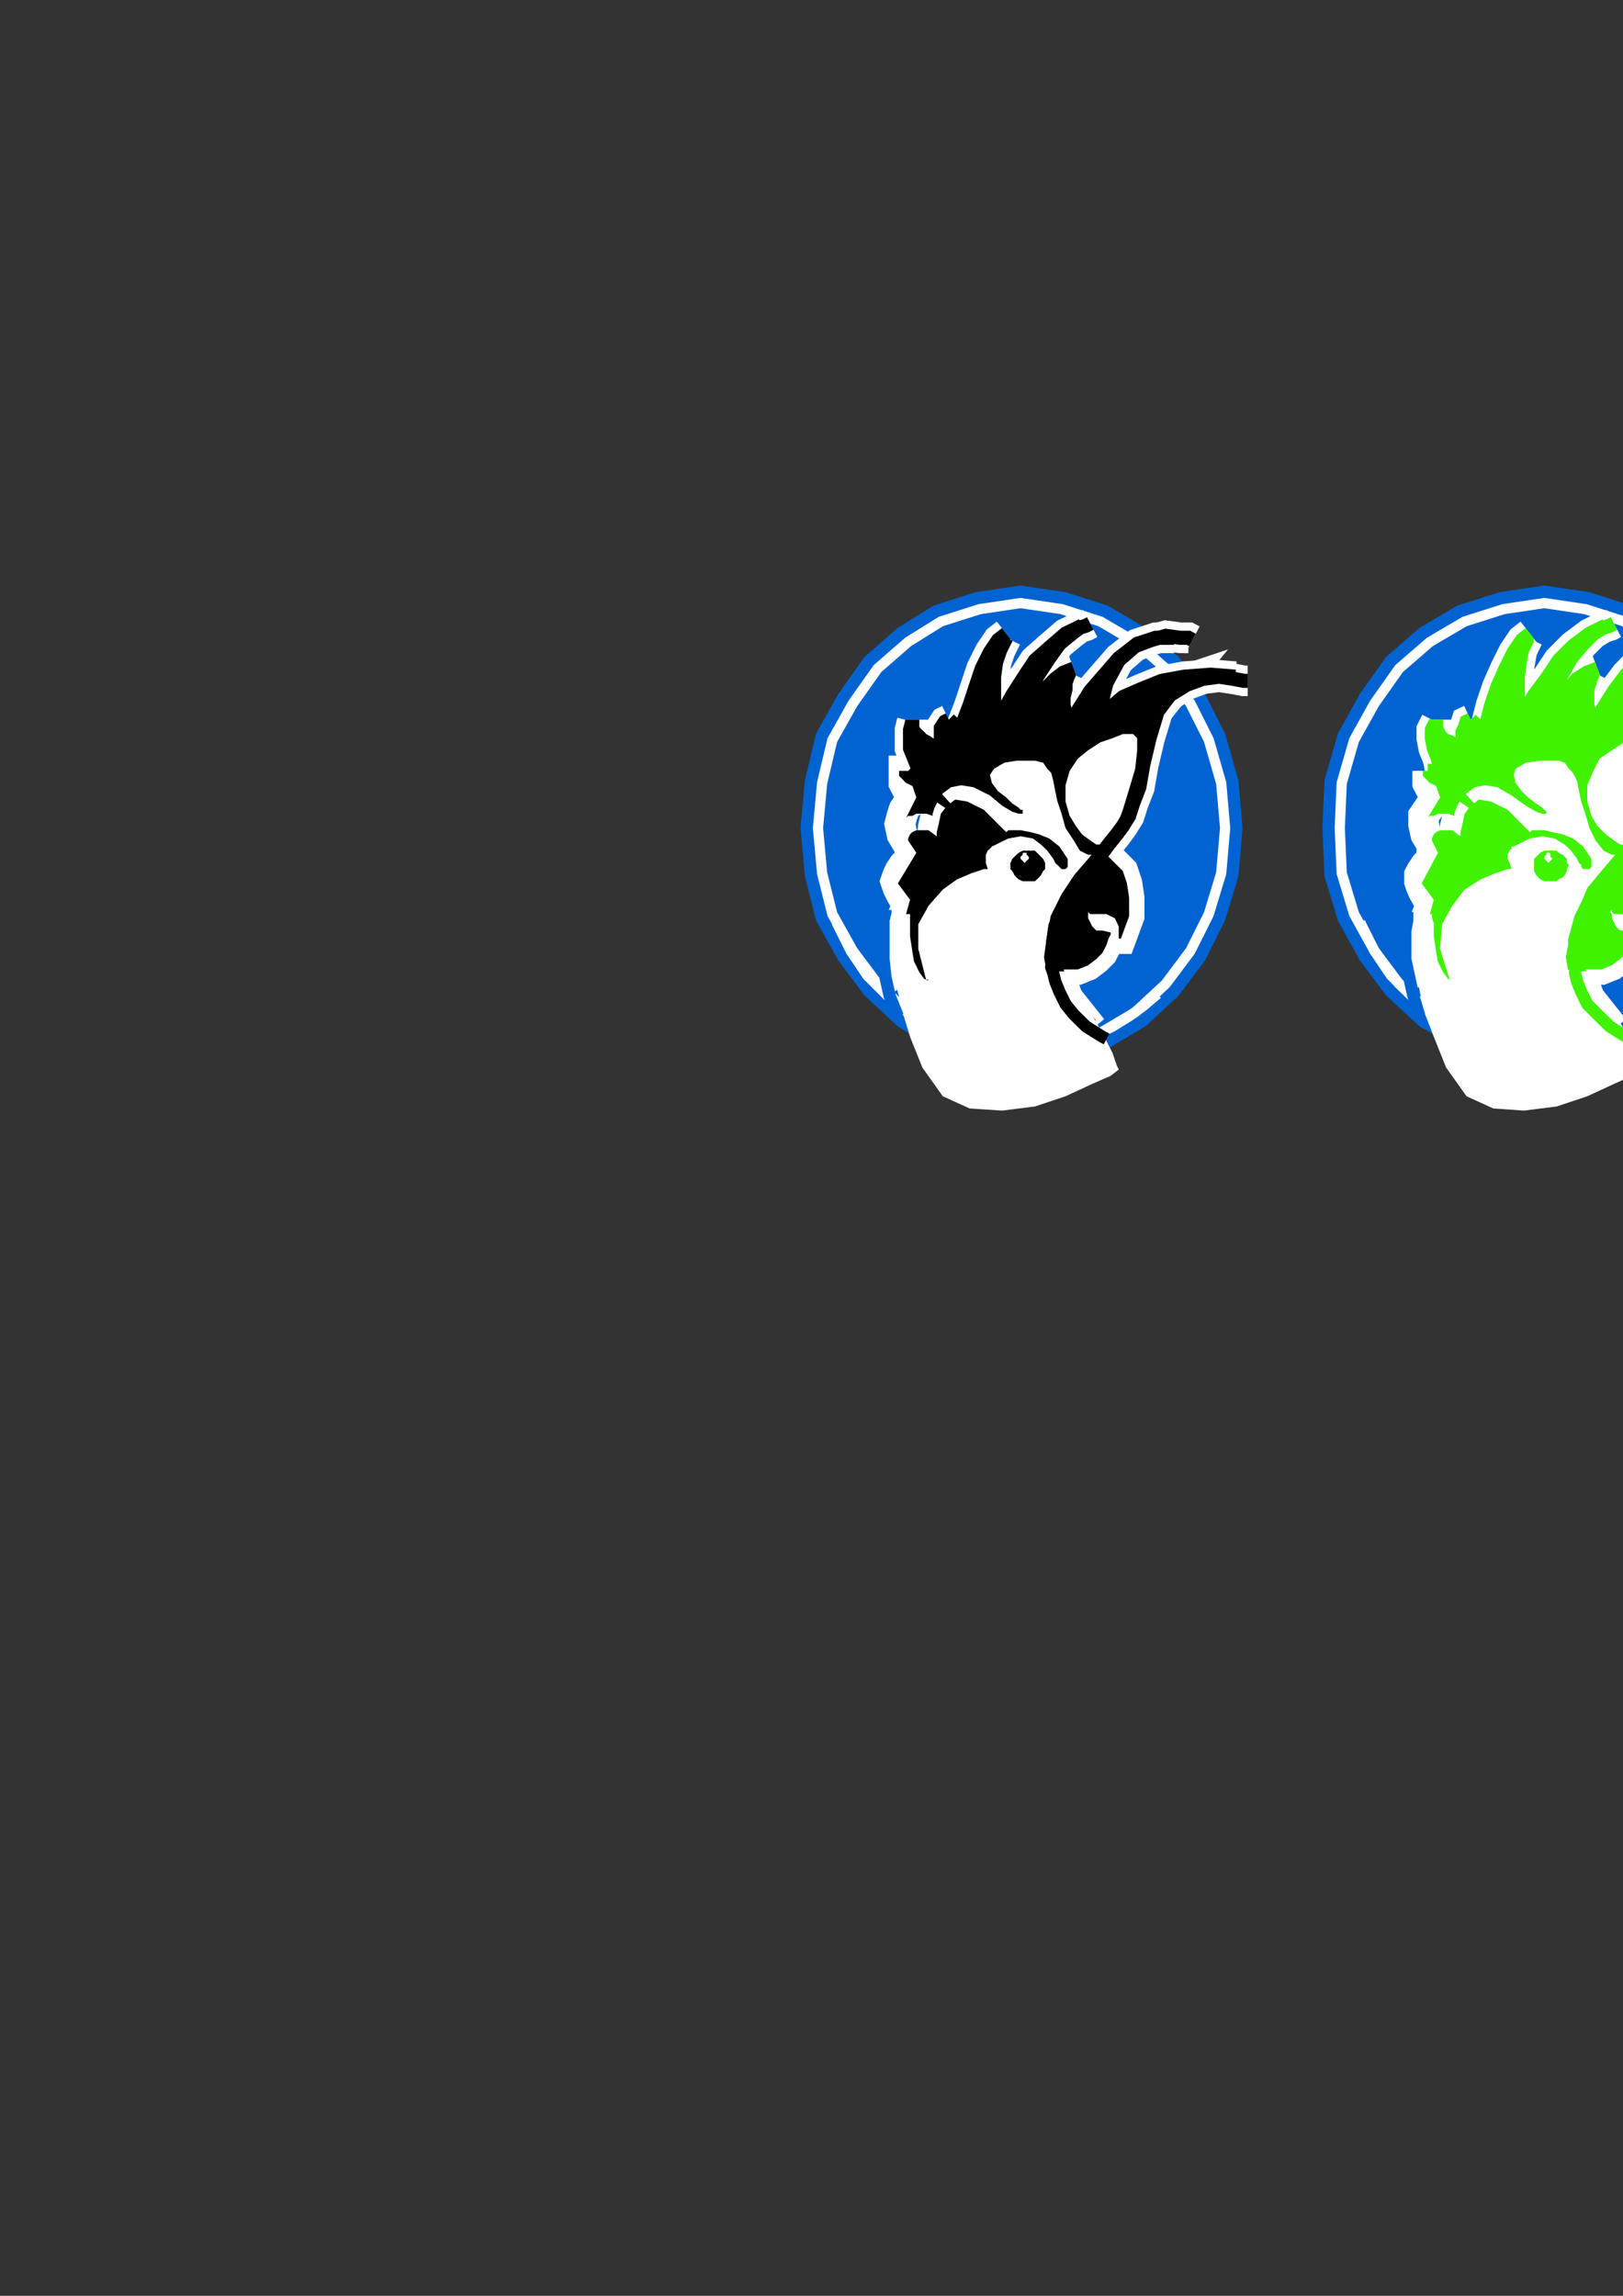 <?xml version="1.0" encoding="utf-8"?>
<!-- Created by UniConvertor 2.0rc4 (https://sk1project.net/) -->
<svg xmlns="http://www.w3.org/2000/svg" height="841.89pt" viewBox="0 0 595.276 841.89" width="595.276pt" version="1.1" xmlns:xlink="http://www.w3.org/1999/xlink" id="e357ae80-f612-11ea-a17f-dcc15c148e23">

<rect x="0" y="0" width="595.276" height="841.89" fill="#333333" stroke="none"/>

<g>
	<path style="stroke:#0063d1;stroke-width:12.744;stroke-miterlimit:10.433;fill:#0063d1;" d="M 566.414,385.449 L 581.462,383.217 595.718,378.753 608.462,371.193 619.694,360.753 628.694,348.729 635.462,335.193 639.998,320.217 641.438,303.657 639.998,287.169 635.462,271.401 628.694,257.937 619.694,245.193 608.462,235.401 595.718,227.913 581.462,223.377 566.414,221.145 551.438,223.377 537.182,227.913 524.438,235.401 513.134,245.193 504.134,257.937 496.646,271.401 492.11,287.169 491.39,303.657 492.11,320.217 496.646,335.193 504.134,348.729 513.134,360.753 524.438,371.193 537.182,378.753 551.438,383.217 566.414,385.449 Z" />
	<path style="stroke:#ffffff;stroke-width:11.232;stroke-miterlimit:10.433;fill:none;" d="M 591.974,377.241 L 582.974,365.937 579.158,355.497 578.438,345.705 580.67,337.425 583.694,329.937 588.158,323.169 592.694,317.193 596.438,312.729 598.67,309.705 601.694,305.961 603.926,302.937 605.438,299.193 607.67,294.657 609.182,288.681 611.486,280.401 612.926,270.681 615.95,260.889 620.486,254.913 626.462,251.169 633.23,248.937 639.206,248.145 644.462,248.937 648.206,249.657 649.718,249.657" />
	<path style="stroke:#ffffff;stroke-width:11.232;stroke-miterlimit:10.433;fill:none;" d="M 628.694,234.681 L 627.974,233.889 624.23,233.889 619.694,233.169 614.438,234.681 608.462,236.913 602.414,242.169 597.95,250.377 594.926,262.401 595.718,261.681 599.462,259.449 603.926,255.633 610.694,252.681 618.182,249.657 626.462,248.145 636.182,247.425 645.254,248.145" />
	<path style="stroke:#ffffff;stroke-width:11.232;stroke-miterlimit:10.433;fill:none;" d="M 622.718,233.889 L 615.23,233.889 608.462,236.121 602.414,241.377 596.438,247.425 591.974,253.401 588.158,259.449 585.926,263.193 585.206,264.633 582.974,261.681 582.182,258.657 582.182,255.633 582.182,252.681 582.974,250.377 583.694,248.145 584.414,246.633 584.414,246.633" />
	<path style="stroke:#ffffff;stroke-width:11.232;stroke-miterlimit:10.433;fill:none;" d="M 591.974,228.633 L 590.462,229.425 588.158,230.145 584.414,232.377 580.67,236.121 576.206,241.377 572.462,248.145 569.438,255.633 567.926,265.425 567.926,264.633 569.438,262.401 570.95,259.449 573.182,256.425 575.414,252.681 578.438,248.937 582.182,246.633 585.926,245.193" />
	<path style="stroke:#ffffff;stroke-width:11.232;stroke-miterlimit:10.433;fill:none;" d="M 560.438,233.889 L 558.206,238.425 557.414,242.889 556.694,248.145 556.694,253.401 556.694,257.937 556.694,261.681 557.414,263.913 557.414,264.633 558.206,263.193 559.646,260.169 562.67,254.913 567.206,248.937 571.67,242.169 576.926,236.913 582.974,232.377 588.95,229.425" />
	<path style="stroke:#ffffff;stroke-width:11.232;stroke-miterlimit:10.433;fill:none;" d="M 539.414,263.913 L 539.414,263.913 539.414,263.913 540.134,264.633 540.926,265.425 540.926,266.145 541.646,267.657 543.158,268.449 543.95,269.889 544.67,268.449 545.39,264.633 546.902,258.657 549.206,251.889 552.158,245.193 555.182,239.145 558.206,234.681 561.158,232.377" />
	<path style="stroke:#ffffff;stroke-width:11.232;stroke-miterlimit:10.433;fill:none;" d="M 523.646,282.705 L 523.646,282.705 524.438,282.705 524.438,283.425 525.158,284.145 525.878,284.937 527.39,285.657 528.902,286.449 531.134,287.961 530.414,287.169 529.694,284.937 528.182,281.913 527.39,278.169 525.878,274.425 525.158,270.681 525.158,267.657 526.67,264.633" />
	<path style="stroke:#ffffff;stroke-width:11.232;stroke-miterlimit:10.433;fill:none;" d="M 539.414,263.913 L 537.902,264.633 537.182,266.937 536.39,268.449 536.39,271.401 536.39,272.913 536.39,275.145 537.182,275.937 537.182,276.657 534.878,275.145 533.438,273.705 531.926,272.193 529.694,271.401 528.182,269.889 527.39,268.449 526.67,266.937 526.67,263.913" />
	<path style="stroke:#ffffff;stroke-width:11.232;stroke-miterlimit:10.433;fill:none;" d="M 523.646,282.705 L 523.646,282.705 523.646,283.425 523.646,284.145 523.646,285.657 523.646,287.169 524.438,288.681 525.878,290.193 528.182,292.425 527.39,292.425 525.878,293.937 525.158,294.657 523.646,296.961 522.134,299.193 522.134,302.217 522.926,305.961 525.158,309.705 525.158,309.705 525.158,310.425 525.878,311.217 525.878,311.937 525.878,313.449 525.158,314.169 524.438,315.681 522.926,317.193 521.414,319.425 520.622,320.937 520.622,323.169 521.414,325.473 522.134,326.985 522.926,328.425 524.438,329.217 525.878,329.937 525.158,330.729 524.438,332.961 522.926,336.705 521.414,341.241 520.622,346.497 519.902,351.681 520.622,356.217 522.926,360.753" />
	<path style="stroke:#ffffff;stroke-width:11.232;stroke-miterlimit:10.433;fill:none;" d="M 596.438,312.729 L 596.438,313.449 598.67,314.169 600.974,316.473 603.206,319.425 605.438,323.961 606.23,329.217 605.438,335.985 602.414,344.193 602.414,344.193 602.414,342.681 602.414,341.241 601.694,339.729 600.974,338.217 600.182,336.705 599.462,335.985 597.23,335.193 595.718,335.193 594.206,335.193 593.414,335.193 592.694,335.193 591.974,335.193 591.974,335.193 591.182,334.473 591.182,333.681 590.462,334.473 591.182,335.193 591.182,336.705 591.974,338.217 592.694,339.729 594.206,341.241 596.438,341.241 599.462,341.961 599.462,342.681 598.67,344.193 597.95,346.497 596.438,349.449 594.206,351.681 591.182,353.985 587.438,355.497 582.182,355.497 579.95,355.497 579.158,345.705 581.462,334.473 585.926,326.193 596.438,312.729" />
	<path style="stroke:#ffffff;stroke-width:11.232;stroke-miterlimit:10.433;fill:#ffffff;" d="M 615.95,252.681 L 625.742,249.657 615.23,262.401 615.95,252.681 Z" />
	<path style="fill:#ffffff;" d="M 524.438,371.193 L 524.438,369.753 523.646,367.449 523.646,364.497 523.646,361.473 523.646,358.449 523.646,355.497 524.438,353.193 524.438,352.473 525.158,350.961 525.878,347.937 526.67,343.473 527.39,339.729 528.182,335.193 528.902,331.449 529.694,329.217 529.694,327.705 526.67,323.169 528.182,302.217 533.438,279.681 534.158,278.961 535.67,277.449 538.694,275.145 541.646,272.193 544.67,269.889 547.694,267.657 549.926,265.425 551.438,263.913 553.67,263.193 556.694,262.401 561.158,261.681 566.414,260.889 571.67,260.169 575.414,260.169 578.438,259.449 579.95,259.449 604.718,258.657 612.926,263.913 605.438,296.169 596.438,312.729 603.926,329.217 591.182,333.681 594.926,346.497 579.95,355.497 593.414,379.473 570.95,384.009 570.158,384.009 567.926,384.009 564.182,383.217 560.438,383.217 556.694,383.217 552.95,383.217 549.926,382.497 548.414,382.497 546.182,381.705 543.158,380.193 539.414,378.753 534.878,376.449 531.134,375.009 527.39,372.705 525.158,371.985 524.438,371.193 Z" />
	<path style="stroke:#ffffff;stroke-width:3.744;stroke-miterlimit:10.433;fill:none;" d="M 566.414,385.449 L 581.462,383.217 595.718,378.753 608.462,371.193 619.694,360.753 628.694,348.729 635.462,335.193 639.998,320.217 641.438,303.657 639.998,287.169 635.462,271.401 628.694,257.937 619.694,245.193 608.462,235.401 595.718,227.913 581.462,223.377 566.414,221.145 551.438,223.377 537.182,227.913 524.438,235.401 513.134,245.193 504.134,257.937 496.646,271.401 492.11,287.169 491.39,303.657 492.11,320.217 496.646,335.193 504.134,348.729 513.134,360.753 524.438,371.193 537.182,378.753 551.438,383.217 566.414,385.449" />
	<path style="stroke:#40f200;stroke-width:5.184;stroke-miterlimit:10.433;fill:none;" d="M 591.182,375.729 L 582.182,364.497 578.438,354.705 577.718,344.985 579.95,336.705 583.694,329.217 588.158,322.449 592.694,317.193 596.438,312.729 598.67,309.705 601.694,305.961 603.926,302.937 605.438,299.193 607.67,294.657 609.182,288.681 611.486,280.401 612.926,270.681 615.95,260.889 620.486,254.913 626.462,251.169 633.23,248.937 639.206,248.145 644.462,248.937 648.206,249.657 649.718,249.657" />
	<path style="stroke:#40f200;stroke-width:5.184;stroke-miterlimit:10.433;fill:none;" d="M 628.694,234.681 L 627.974,233.889 624.23,233.889 619.694,233.169 614.438,234.681 608.462,236.913 602.414,242.169 597.95,250.377 594.926,262.401 595.718,261.681 599.462,259.449 603.926,255.633 610.694,252.681 618.182,249.657 626.462,248.145 636.182,247.425 645.254,248.145" />
	<path style="stroke:#40f200;stroke-width:5.184;stroke-miterlimit:10.433;fill:none;" d="M 622.718,233.889 L 615.23,233.889 608.462,236.121 602.414,241.377 596.438,247.425 591.974,253.401 588.158,259.449 585.926,263.193 585.206,264.633 582.974,261.681 582.182,258.657 582.182,255.633 582.182,252.681 582.974,250.377 583.694,248.145 584.414,246.633 584.414,246.633" />
	<path style="stroke:#40f200;stroke-width:5.184;stroke-miterlimit:10.433;fill:none;" d="M 591.974,228.633 L 590.462,229.425 588.158,230.145 584.414,232.377 580.67,236.121 576.206,241.377 572.462,248.145 569.438,255.633 567.926,265.425 567.926,264.633 569.438,262.401 570.95,259.449 573.182,256.425 575.414,252.681 578.438,248.937 582.182,246.633 585.926,245.193" />
	<path style="stroke:#40f200;stroke-width:5.184;stroke-miterlimit:10.433;fill:none;" d="M 560.438,233.889 L 558.206,238.425 557.414,242.889 556.694,248.145 556.694,253.401 556.694,257.937 556.694,261.681 557.414,263.913 557.414,264.633 558.206,263.193 559.646,260.169 562.67,254.913 567.206,248.937 571.67,242.169 576.926,236.913 582.974,232.377 588.95,229.425" />
	<path style="stroke:#40f200;stroke-width:5.184;stroke-miterlimit:10.433;fill:none;" d="M 539.414,263.913 L 539.414,263.913 539.414,263.913 540.134,264.633 540.926,265.425 540.926,266.145 541.646,267.657 543.158,268.449 543.95,269.889 544.67,268.449 545.39,264.633 546.902,258.657 549.206,251.889 552.158,245.193 555.182,239.145 558.206,234.681 561.158,232.377" />
	<path style="stroke:#40f200;stroke-width:5.184;stroke-miterlimit:10.433;fill:none;" d="M 523.646,282.705 L 523.646,282.705 524.438,282.705 524.438,283.425 525.158,284.145 525.878,284.937 527.39,285.657 528.902,286.449 531.134,287.961 530.414,287.169 529.694,284.937 528.182,281.913 527.39,278.169 525.878,274.425 525.158,270.681 525.158,267.657 526.67,264.633" />
	<path style="stroke:#40f200;stroke-width:5.184;stroke-miterlimit:10.433;fill:none;" d="M 539.414,263.913 L 537.902,264.633 537.182,266.937 536.39,268.449 536.39,271.401 536.39,272.913 536.39,275.145 537.182,275.937 537.182,276.657 534.878,275.145 533.438,273.705 531.926,272.193 529.694,271.401 528.182,269.889 527.39,268.449 526.67,266.937 526.67,263.913" />
	<path style="fill:#40f200;" d="M 566.414,296.961 L 565.694,296.169 563.462,294.657 560.438,292.425 558.206,290.193 555.902,287.169 555.182,284.145 555.902,281.913 559.646,279.681 564.902,278.961 568.646,278.961 571.67,278.961 573.902,279.681 575.414,281.913 576.926,283.425 578.438,286.449 579.158,290.193 579.95,293.937 581.462,298.401 582.974,303.657 585.206,308.193 588.158,311.937 591.182,313.449 594.926,313.449 598.67,310.425 597.95,310.425 596.438,309.705 594.206,309.705 591.974,308.193 588.95,305.961 585.926,302.937 583.694,299.193 582.182,293.937 582.182,287.961 584.414,282.705 586.718,278.169 591.182,275.145 595.718,272.193 600.182,270.681 603.926,269.169 607.67,269.169 609.182,270.681 609.182,275.145 607.67,281.913 606.23,289.401 603.926,296.961 601.694,302.937 600.182,307.473 599.462,309.705 607.67,295.449 618.182,250.377 594.206,261.681 596.438,248.937 585.206,264.633 578.438,250.377 567.926,265.425 569.438,246.633 558.206,266.937 554.39,241.377 544.67,272.193 538.694,264.633 538.694,278.169 525.878,269.169 531.134,287.961 526.67,287.961 528.182,292.425 523.646,299.913 523.646,299.913 524.438,299.193 525.158,299.193 525.878,299.193 527.39,298.401 528.902,298.401 531.134,298.401 533.438,299.193 533.438,298.401 534.158,296.169 535.67,293.217 537.902,290.913 540.926,288.681 544.67,287.961 549.206,288.681 554.39,291.705 559.646,295.449 563.462,297.681 565.694,298.401 567.206,298.401 567.206,298.401 567.206,297.681 566.414,296.961 566.414,296.961 Z" />
	<path style="fill:#40f200;" d="M 568.646,323.169 L 569.438,323.169 570.95,323.169 571.67,322.449 573.182,321.729 573.902,320.937 574.694,319.425 574.694,318.705 575.414,317.193 574.694,316.473 574.694,314.961 573.902,314.169 573.182,313.449 571.67,312.729 570.95,311.937 569.438,311.937 568.646,311.937 567.206,311.937 566.414,311.937 564.902,312.729 564.182,313.449 563.462,314.169 562.67,314.961 562.67,316.473 562.67,317.193 562.67,318.705 562.67,319.425 563.462,320.937 564.182,321.729 564.902,322.449 566.414,323.169 567.206,323.169 568.646,323.169 Z" />
	<path style="fill:#ffffff;" d="M 567.926,316.473 L 568.646,315.681 569.438,314.961 568.646,314.169 568.646,313.449 568.646,312.729 567.926,312.729 567.206,312.729 567.206,313.449 566.414,314.169 566.414,314.961 567.206,315.681 567.926,316.473 Z" />
	<path style="fill:#40f200;" d="M 596.438,312.729 L 596.438,313.449 598.67,314.169 600.974,316.473 603.206,319.425 605.438,323.961 606.23,329.217 605.438,335.985 602.414,344.193 602.414,344.193 602.414,342.681 602.414,341.241 601.694,339.729 600.974,338.217 600.182,336.705 599.462,335.985 597.23,335.193 595.718,335.193 594.206,335.193 593.414,335.193 592.694,335.193 591.974,335.193 591.974,335.193 591.182,334.473 591.182,333.681 590.462,334.473 591.182,335.193 591.182,336.705 591.974,338.217 592.694,339.729 594.206,341.241 596.438,341.241 599.462,341.961 599.462,342.681 598.67,344.193 597.95,346.497 596.438,349.449 594.206,351.681 591.182,353.985 587.438,355.497 582.182,355.497 579.95,355.497 579.158,345.705 581.462,334.473 585.926,326.193 596.438,312.729 Z" />
	<path style="fill:#40f200;" d="M 615.95,252.681 L 625.742,249.657 615.23,262.401 615.95,252.681 Z" />
	<path style="fill:#40f200;" d="M 580.67,249.657 L 576.926,253.401 580.67,260.169 582.182,253.401 580.67,249.657 Z" />
	<path style="stroke:#40f200;stroke-width:5.184;stroke-miterlimit:10.433;fill:none;" d="M 590.462,377.241 L 588.95,376.449 585.926,372.705 581.462,367.449 578.438,359.961 576.926,350.961 579.158,339.729 584.414,326.985 596.438,312.729" />
	<path style="stroke:#ffffff;stroke-width:3.744;stroke-miterlimit:10.433;fill:none;" d="M 498.878,338.217 L 504.134,348.729 510.182,357.729 517.67,365.217 525.878,371.985 534.878,377.241 544.67,381.705 555.182,384.009 566.414,385.449 573.182,384.729 580.67,384.009 587.438,381.705 593.414,379.473 600.182,376.449 606.23,372.705 611.486,368.961 616.67,364.497" />
	<path style="fill:#ffffff;" d="M 521.414,349.449 L 520.622,350.241 520.622,351.681 519.902,353.985 519.902,357.729 520.622,362.985 522.134,370.473 525.878,380.193 530.414,391.497 537.902,402.009 547.694,406.473 558.926,407.265 570.95,405.753 582.182,402.009 591.974,397.473 598.67,394.521 602.414,392.217 601.694,390.705 600.182,386.241 597.23,380.193 593.414,373.497 589.67,367.449 586.718,361.473 583.694,357.729 582.974,356.217 579.95,356.217 573.182,355.497 563.462,353.985 552.158,353.193 540.134,351.681 530.414,350.961 523.646,350.241 521.414,349.449 Z" />
	<path style="fill:#40f200;" d="M 531.926,359.961 L 528.182,347.937 528.902,338.937 532.646,332.169 537.182,326.193 543.158,322.449 548.414,320.217 552.95,318.705 554.39,318.705 553.67,316.473 552.95,314.961 552.95,313.449 553.67,311.937 554.39,311.217 554.39,310.425 555.182,310.425 555.182,310.425 561.158,307.473 565.694,306.681 570.158,307.473 573.902,309.705 576.206,311.937 578.438,314.961 579.158,316.473 579.95,317.193 579.95,317.913 580.67,318.705 581.462,318.705 582.182,318.705 582.974,318.705 583.694,317.913 583.694,317.193 583.694,316.473 583.694,314.961 580.67,310.425 576.926,307.473 573.182,305.961 569.438,305.169 566.414,304.449 563.462,304.449 561.95,304.449 561.158,305.169 552.95,296.961 546.902,293.937 542.438,293.217 539.414,295.449 537.182,298.401 536.39,302.217 535.67,305.169 535.67,306.681 532.646,304.449 529.694,304.449 528.182,304.449 526.67,305.169 525.878,305.961 525.158,307.473 525.158,308.193 525.158,308.193 527.39,312.729 521.414,323.961 525.878,329.937 522.134,343.473 522.134,344.193 522.134,345.705 522.134,348.729 522.926,351.681 523.646,354.705 525.158,357.729 526.67,359.241 528.902,359.961 530.414,359.241 531.926,359.241 532.646,359.241 532.646,359.241 531.926,359.241 531.926,359.961 Z" />
	<path style="stroke:#0063d1;stroke-width:4.464;stroke-miterlimit:10.433;fill:none;" d="M 516.878,333.681 L 516.158,334.473 516.158,337.425 515.438,341.241 515.438,346.497 515.438,351.681 516.878,358.449 518.39,365.217 520.622,372.705" />
	<path style="stroke:#ffffff;stroke-width:4.464;stroke-miterlimit:10.433;fill:none;" d="M 522.926,335.193 L 522.926,336.705 523.646,338.937 523.646,343.473 524.438,348.729 525.158,353.193 527.39,357.729 529.694,360.753 532.646,362.193" />
	<path style="stroke:#40f200;stroke-width:4.464;stroke-miterlimit:10.433;fill:none;" d="M 577.718,353.985 L 577.718,354.705 577.718,356.937 578.438,359.961 579.95,363.705 582.182,368.241 585.926,371.985 590.462,376.449 596.438,380.193 597.23,380.985" />
	<path style="stroke:#ffffff;stroke-width:4.464;stroke-miterlimit:10.433;fill:none;" d="M 522.926,344.985 L 522.926,345.705 522.926,347.217 522.926,350.241 522.134,353.193 522.134,356.937 522.926,360.753 523.646,363.705 524.438,365.937" />
	<path style="stroke:#0063d1;stroke-width:12.744;stroke-miterlimit:10.433;fill:#0063d1;" d="M 374.318,385.449 L 389.366,383.217 403.622,378.753 416.366,371.193 427.598,360.753 436.598,348.729 443.366,335.193 447.902,320.217 449.342,303.657 447.902,287.169 443.366,271.401 436.598,257.937 427.598,245.193 416.366,235.401 403.622,227.913 389.366,223.377 374.318,221.145 359.342,223.377 345.086,227.913 333.062,235.401 321.83,245.193 312.83,257.937 305.27,271.401 301.526,287.169 300.014,303.657 301.526,320.217 305.27,335.193 312.83,348.729 321.83,360.753 333.062,371.193 345.086,378.753 359.342,383.217 374.318,385.449 Z" />
	<path style="stroke:#ffffff;stroke-width:11.232;stroke-miterlimit:10.433;fill:none;" d="M 400.598,377.241 L 391.598,365.937 387.854,355.497 387.062,345.705 388.574,337.425 391.598,329.937 396.062,323.169 400.598,317.193 404.342,312.729 406.574,309.705 409.598,305.961 411.83,302.937 414.134,299.193 415.574,294.657 417.878,288.681 419.318,280.401 421.622,270.681 424.574,260.889 429.11,254.913 435.086,251.169 441.134,248.937 447.11,248.145 452.366,248.937 456.11,249.657 457.622,249.657" />
	<path style="stroke:#ffffff;stroke-width:11.232;stroke-miterlimit:10.433;fill:none;" d="M 437.39,234.681 L 435.878,233.889 432.854,233.889 427.598,233.169 422.342,234.681 416.366,236.913 410.318,242.169 405.854,250.377 402.83,262.401 403.622,261.681 407.366,259.449 411.83,255.633 418.598,252.681 426.086,249.657 434.366,248.145 444.086,247.425 453.086,248.145" />
	<path style="stroke:#ffffff;stroke-width:11.232;stroke-miterlimit:10.433;fill:none;" d="M 430.622,233.889 L 423.854,233.889 417.086,236.121 410.318,241.377 405.062,247.425 399.878,253.401 396.062,259.449 393.83,263.193 393.11,264.633 390.806,261.681 390.086,258.657 390.086,255.633 390.806,252.681 390.806,250.377 391.598,248.145 392.318,246.633 392.318,246.633" />
	<path style="stroke:#ffffff;stroke-width:11.232;stroke-miterlimit:10.433;fill:none;" d="M 399.878,228.633 L 398.366,229.425 396.062,230.145 393.11,232.377 388.574,236.121 384.83,241.377 380.366,248.145 377.342,255.633 375.83,265.425 375.83,264.633 377.342,262.401 378.854,259.449 381.086,256.425 383.318,252.681 387.062,248.937 390.086,246.633 393.83,245.193" />
	<path style="stroke:#ffffff;stroke-width:11.232;stroke-miterlimit:10.433;fill:none;" d="M 369.062,233.889 L 366.83,238.425 365.318,242.889 364.598,248.145 364.598,253.401 364.598,257.937 364.598,261.681 365.318,263.913 365.318,264.633 366.11,263.193 368.342,260.169 371.294,254.913 375.11,248.937 379.574,242.169 385.55,236.913 390.806,232.377 396.854,229.425" />
	<path style="stroke:#ffffff;stroke-width:11.232;stroke-miterlimit:10.433;fill:none;" d="M 348.038,263.913 L 348.038,263.913 348.038,263.913 348.83,264.633 348.83,265.425 349.55,266.145 350.342,267.657 351.062,268.449 352.574,269.889 352.574,268.449 353.294,264.633 355.598,258.657 357.83,251.889 360.062,245.193 363.086,239.145 366.11,234.681 369.062,232.377" />
	<path style="stroke:#ffffff;stroke-width:11.232;stroke-miterlimit:10.433;fill:none;" d="M 332.342,282.705 L 332.342,282.705 332.342,282.705 332.342,283.425 333.062,284.145 333.782,284.937 335.294,285.657 336.806,286.449 339.038,287.961 338.318,287.169 337.526,284.937 336.806,281.913 335.294,278.169 333.782,274.425 333.782,270.681 333.782,267.657 334.574,264.633" />
	<path style="stroke:#ffffff;stroke-width:11.232;stroke-miterlimit:10.433;fill:none;" d="M 348.038,263.913 L 346.598,264.633 345.086,266.937 345.086,268.449 345.086,271.401 345.086,272.913 345.086,275.145 345.806,275.937 345.806,276.657 343.574,275.145 342.062,273.705 339.83,272.193 338.318,271.401 336.806,269.889 335.294,268.449 334.574,266.937 334.574,263.913" />
	<path style="stroke:#ffffff;stroke-width:11.232;stroke-miterlimit:10.433;fill:none;" d="M 332.342,282.705 L 331.55,282.705 331.55,283.425 331.55,284.145 331.55,285.657 331.55,287.169 332.342,288.681 333.782,290.193 336.086,292.425 335.294,292.425 334.574,293.937 333.062,294.657 331.55,296.961 330.83,299.193 330.038,302.217 330.83,305.961 333.062,309.705 333.062,309.705 333.782,310.425 333.782,311.217 334.574,311.937 333.782,313.449 333.782,314.169 333.062,315.681 331.55,317.193 330.038,319.425 329.318,320.937 328.526,323.169 329.318,325.473 330.038,326.985 330.83,328.425 332.342,329.217 333.782,329.937 333.062,330.729 332.342,332.961 330.83,336.705 329.318,341.241 328.526,346.497 328.526,351.681 329.318,356.217 332.342,360.753" />
	<path style="stroke:#ffffff;stroke-width:11.232;stroke-miterlimit:10.433;fill:none;" d="M 404.342,312.729 L 405.062,313.449 406.574,314.169 408.878,316.473 411.83,319.425 413.342,323.961 414.134,329.217 414.134,335.985 411.11,344.193 410.318,344.193 410.318,342.681 410.318,341.241 410.318,339.729 409.598,338.217 408.878,336.705 407.366,335.985 405.854,335.193 403.622,335.193 402.11,335.193 401.318,335.193 400.598,335.193 399.878,335.193 399.878,335.193 399.086,334.473 399.086,333.681 399.086,334.473 399.086,335.193 399.086,336.705 399.878,338.217 400.598,339.729 402.11,341.241 404.342,341.241 407.366,341.961 407.366,342.681 406.574,344.193 405.854,346.497 404.342,349.449 402.11,351.681 399.086,353.985 395.342,355.497 390.806,355.497 387.854,355.497 387.062,345.705 390.806,334.473 395.342,326.193 404.342,312.729" />
	<path style="stroke:#ffffff;stroke-width:11.232;stroke-miterlimit:10.433;fill:#ffffff;" d="M 424.574,252.681 L 433.646,249.657 423.134,262.401 423.854,252.681 424.574,252.681 Z" />
	<path style="fill:#ffffff;" d="M 332.342,371.193 L 332.342,369.753 332.342,367.449 332.342,364.497 332.342,361.473 332.342,358.449 332.342,355.497 332.342,353.193 332.342,352.473 333.062,350.961 333.782,347.937 334.574,343.473 335.294,339.729 336.086,335.193 336.806,331.449 337.526,329.217 337.526,327.705 334.574,323.169 336.806,302.217 342.062,279.681 342.062,278.961 344.294,277.449 346.598,275.145 349.55,272.193 352.574,269.889 355.598,267.657 357.83,265.425 359.342,263.913 361.574,263.193 365.318,262.401 369.854,261.681 375.11,260.889 379.574,260.169 384.11,260.169 387.062,259.449 387.854,259.449 412.622,258.657 420.83,263.913 413.342,296.169 404.342,312.729 411.83,329.217 399.086,333.681 402.83,346.497 387.854,355.497 401.318,379.473 378.854,384.009 378.062,384.009 375.83,384.009 372.806,383.217 368.342,383.217 364.598,383.217 360.854,383.217 357.83,382.497 356.318,382.497 354.086,381.705 351.062,380.193 347.318,378.753 343.574,376.449 339.038,375.009 336.086,372.705 333.062,371.985 332.342,371.193 Z" />
	<path style="stroke:#ffffff;stroke-width:3.744;stroke-miterlimit:10.433;fill:none;" d="M 374.318,385.449 L 389.366,383.217 403.622,378.753 416.366,371.193 427.598,360.753 436.598,348.729 443.366,335.193 447.902,320.217 449.342,303.657 447.902,287.169 443.366,271.401 436.598,257.937 427.598,245.193 416.366,235.401 403.622,227.913 389.366,223.377 374.318,221.145 359.342,223.377 345.086,227.913 333.062,235.401 321.83,245.193 312.83,257.937 305.27,271.401 301.526,287.169 300.014,303.657 301.526,320.217 305.27,335.193 312.83,348.729 321.83,360.753 333.062,371.193 345.086,378.753 359.342,383.217 374.318,385.449" />
	<path style="stroke:#000000;stroke-width:5.184;stroke-miterlimit:10.433;fill:none;" d="M 399.878,375.729 L 390.806,364.497 387.062,354.705 386.342,344.985 387.854,336.705 391.598,329.217 396.062,322.449 400.598,317.193 404.342,312.729 406.574,309.705 409.598,305.961 411.83,302.937 414.134,299.193 415.574,294.657 417.878,288.681 419.318,280.401 421.622,270.681 424.574,260.889 429.11,254.913 435.086,251.169 441.134,248.937 447.11,248.145 452.366,248.937 456.11,249.657 457.622,249.657" />
	<path style="stroke:#000000;stroke-width:5.184;stroke-miterlimit:10.433;fill:none;" d="M 437.39,234.681 L 435.878,233.889 432.854,233.889 427.598,233.169 422.342,234.681 416.366,236.913 410.318,242.169 405.854,250.377 402.83,262.401 403.622,261.681 407.366,259.449 411.83,255.633 418.598,252.681 426.086,249.657 434.366,248.145 444.086,247.425 453.086,248.145" />
	<path style="stroke:#000000;stroke-width:5.184;stroke-miterlimit:10.433;fill:none;" d="M 430.622,233.889 L 423.854,233.889 417.086,236.121 410.318,241.377 405.062,247.425 399.878,253.401 396.062,259.449 393.83,263.193 393.11,264.633 390.806,261.681 390.086,258.657 390.086,255.633 390.806,252.681 390.806,250.377 391.598,248.145 392.318,246.633 392.318,246.633" />
	<path style="stroke:#000000;stroke-width:5.184;stroke-miterlimit:10.433;fill:none;" d="M 399.878,228.633 L 398.366,229.425 396.062,230.145 393.11,232.377 388.574,236.121 384.83,241.377 380.366,248.145 377.342,255.633 375.83,265.425 375.83,264.633 377.342,262.401 378.854,259.449 381.086,256.425 383.318,252.681 387.062,248.937 390.086,246.633 393.83,245.193" />
	<path style="stroke:#000000;stroke-width:5.184;stroke-miterlimit:10.433;fill:none;" d="M 369.062,233.889 L 366.83,238.425 365.318,242.889 364.598,248.145 364.598,253.401 364.598,257.937 364.598,261.681 365.318,263.913 365.318,264.633 366.11,263.193 368.342,260.169 371.294,254.913 375.11,248.937 379.574,242.169 385.55,236.913 390.806,232.377 396.854,229.425" />
	<path style="stroke:#000000;stroke-width:5.184;stroke-miterlimit:10.433;fill:none;" d="M 348.038,263.913 L 348.038,263.913 348.038,263.913 348.83,264.633 348.83,265.425 349.55,266.145 350.342,267.657 351.062,268.449 352.574,269.889 352.574,268.449 353.294,264.633 355.598,258.657 357.83,251.889 360.062,245.193 363.086,239.145 366.11,234.681 369.062,232.377" />
	<path style="stroke:#000000;stroke-width:5.184;stroke-miterlimit:10.433;fill:none;" d="M 332.342,282.705 L 332.342,282.705 332.342,282.705 332.342,283.425 333.062,284.145 333.782,284.937 335.294,285.657 336.806,286.449 339.038,287.961 338.318,287.169 337.526,284.937 336.806,281.913 335.294,278.169 333.782,274.425 333.782,270.681 333.782,267.657 334.574,264.633" />
	<path style="stroke:#000000;stroke-width:5.184;stroke-miterlimit:10.433;fill:none;" d="M 348.038,263.913 L 346.598,264.633 345.086,266.937 345.086,268.449 345.086,271.401 345.086,272.913 345.086,275.145 345.806,275.937 345.806,276.657 343.574,275.145 342.062,273.705 339.83,272.193 338.318,271.401 336.806,269.889 335.294,268.449 334.574,266.937 334.574,263.913" />
	<path style="fill:#000000;" d="M 374.318,296.961 L 373.598,296.169 371.294,294.657 369.062,292.425 366.11,290.193 363.806,287.169 363.086,284.145 364.598,281.913 368.342,279.681 372.806,278.961 376.55,278.961 379.574,278.961 382.598,279.681 384.11,281.913 385.55,283.425 386.342,286.449 387.062,290.193 387.854,293.937 389.366,298.401 390.806,303.657 393.83,308.193 396.062,311.937 399.086,313.449 402.83,313.449 406.574,310.425 406.574,310.425 404.342,309.705 402.11,309.705 399.878,308.193 396.854,305.961 394.622,302.937 392.318,299.193 390.806,293.937 390.806,287.961 392.318,282.705 395.342,278.169 399.086,275.145 403.622,272.193 408.086,270.681 411.83,269.169 415.574,269.169 417.086,270.681 417.086,275.145 416.366,281.913 414.134,289.401 411.83,296.961 409.598,302.937 408.086,307.473 407.366,309.705 416.366,295.449 426.086,250.377 402.11,261.681 404.342,248.937 393.11,264.633 386.342,250.377 375.83,265.425 377.342,246.633 366.11,266.937 363.086,241.377 352.574,272.193 347.318,264.633 347.318,278.169 333.782,269.169 339.038,287.961 334.574,287.961 336.086,292.425 332.342,299.913 332.342,299.913 333.062,299.193 333.782,299.193 334.574,299.193 336.086,298.401 337.526,298.401 339.83,298.401 342.062,299.193 342.062,298.401 342.782,296.169 344.294,293.217 345.806,290.913 348.83,288.681 352.574,287.961 357.038,288.681 363.086,291.705 367.55,295.449 371.294,297.681 373.598,298.401 375.11,298.401 375.11,298.401 375.11,297.681 375.11,296.961 374.318,296.961 Z" />
	<path style="fill:#000000;" d="M 377.342,323.169 L 378.062,323.169 379.574,323.169 380.366,322.449 381.086,321.729 381.806,320.937 382.598,319.425 383.318,318.705 383.318,317.193 383.318,316.473 382.598,314.961 381.806,314.169 381.086,313.449 380.366,312.729 379.574,311.937 378.062,311.937 377.342,311.937 375.83,311.937 375.11,311.937 373.598,312.729 372.806,313.449 372.086,314.169 371.294,314.961 370.574,316.473 370.574,317.193 370.574,318.705 371.294,319.425 372.086,320.937 372.806,321.729 373.598,322.449 375.11,323.169 375.83,323.169 377.342,323.169 Z" />
	<path style="fill:#ffffff;" d="M 375.83,316.473 L 376.55,315.681 377.342,314.961 377.342,314.169 376.55,313.449 376.55,312.729 375.83,312.729 375.11,312.729 375.11,313.449 374.318,314.169 374.318,314.961 375.11,315.681 375.83,316.473 Z" />
	<path style="fill:#000000;" d="M 404.342,312.729 L 405.062,313.449 406.574,314.169 408.878,316.473 411.83,319.425 413.342,323.961 414.134,329.217 414.134,335.985 411.11,344.193 410.318,344.193 410.318,342.681 410.318,341.241 410.318,339.729 409.598,338.217 408.878,336.705 407.366,335.985 405.854,335.193 403.622,335.193 402.11,335.193 401.318,335.193 400.598,335.193 399.878,335.193 399.878,335.193 399.086,334.473 399.086,333.681 399.086,334.473 399.086,335.193 399.086,336.705 399.878,338.217 400.598,339.729 402.11,341.241 404.342,341.241 407.366,341.961 407.366,342.681 406.574,344.193 405.854,346.497 404.342,349.449 402.11,351.681 399.086,353.985 395.342,355.497 390.806,355.497 387.854,355.497 387.062,345.705 390.806,334.473 395.342,326.193 404.342,312.729 Z" />
	<path style="fill:#000000;" d="M 424.574,252.681 L 433.646,249.657 423.134,262.401 423.854,252.681 424.574,252.681 Z" />
	<path style="fill:#000000;" d="M 389.366,249.657 L 385.55,253.401 389.366,260.169 390.806,253.401 389.366,249.657 Z" />
	<path style="stroke:#000000;stroke-width:5.184;stroke-miterlimit:10.433;fill:none;" d="M 398.366,377.241 L 396.854,376.449 393.83,372.705 390.086,367.449 387.062,359.961 385.55,350.961 387.062,339.729 393.11,326.985 404.342,312.729" />
	<path style="stroke:#ffffff;stroke-width:3.744;stroke-miterlimit:10.433;fill:none;" d="M 306.782,338.217 L 312.038,348.729 318.086,357.729 325.574,365.217 333.782,371.985 342.782,377.241 353.294,381.705 363.806,384.009 374.318,385.449 381.806,384.729 388.574,384.009 395.342,381.705 402.11,379.473 408.086,376.449 414.134,372.705 419.318,368.961 424.574,364.497" />
	<path style="fill:#ffffff;" d="M 329.318,349.449 L 329.318,350.241 328.526,351.681 328.526,353.985 328.526,357.729 329.318,362.985 330.83,370.473 333.782,380.193 338.318,391.497 345.806,402.009 355.598,406.473 367.55,407.265 379.574,405.753 390.806,402.009 400.598,397.473 407.366,394.521 410.318,392.217 409.598,390.705 408.086,386.241 405.062,380.193 401.318,373.497 397.574,367.449 394.622,361.473 392.318,357.729 390.806,356.217 387.854,356.217 381.086,355.497 371.294,353.985 360.062,353.193 348.83,351.681 339.038,350.961 331.55,350.241 329.318,349.449 Z" />
	<path style="fill:#000000;" d="M 339.83,359.961 L 336.806,347.937 336.806,338.937 340.55,332.169 345.806,326.193 351.062,322.449 356.318,320.217 360.854,318.705 362.294,318.705 361.574,316.473 361.574,314.961 361.574,313.449 362.294,311.937 363.086,311.217 363.806,310.425 363.806,310.425 363.806,310.425 369.854,307.473 374.318,306.681 378.854,307.473 381.806,309.705 384.11,311.937 386.342,314.961 387.062,316.473 387.854,317.193 388.574,317.913 389.366,318.705 390.086,318.705 390.806,318.705 390.806,318.705 391.598,317.913 391.598,317.193 391.598,316.473 391.598,314.961 388.574,310.425 384.83,307.473 381.086,305.961 378.062,305.169 374.318,304.449 372.086,304.449 369.854,304.449 369.062,305.169 360.854,296.961 354.806,293.937 350.342,293.217 347.318,295.449 345.086,298.401 344.294,302.217 343.574,305.169 343.574,306.681 340.55,304.449 337.526,304.449 336.086,304.449 334.574,305.169 333.782,305.961 333.062,307.473 333.062,308.193 333.062,308.193 336.086,312.729 329.318,323.961 333.782,329.937 330.038,343.473 330.038,344.193 330.038,345.705 330.83,348.729 331.55,351.681 332.342,354.705 333.062,357.729 335.294,359.241 336.806,359.961 339.038,359.241 339.83,359.241 340.55,359.241 340.55,359.241 340.55,359.241 339.83,359.961 Z" />
	<path style="stroke:#0063d1;stroke-width:4.464;stroke-miterlimit:10.433;fill:none;" d="M 324.782,333.681 L 324.782,334.473 324.062,337.425 324.062,341.241 324.062,346.497 324.062,351.681 324.782,358.449 326.294,365.217 329.318,372.705" />
	<path style="stroke:#ffffff;stroke-width:4.464;stroke-miterlimit:10.433;fill:none;" d="M 331.55,335.193 L 331.55,336.705 331.55,338.937 331.55,343.473 332.342,348.729 333.062,353.193 335.294,357.729 337.526,360.753 340.55,362.193" />
	<path style="stroke:#000000;stroke-width:4.464;stroke-miterlimit:10.433;fill:none;" d="M 385.55,353.985 L 385.55,354.705 386.342,356.937 387.062,359.961 388.574,363.705 390.806,368.241 393.83,371.985 398.366,376.449 404.342,380.193 405.854,380.985" />
	<path style="stroke:#ffffff;stroke-width:4.464;stroke-miterlimit:10.433;fill:none;" d="M 331.55,344.985 L 330.83,345.705 330.83,347.217 330.83,350.241 330.83,353.193 330.83,356.937 330.83,360.753 331.55,363.705 332.342,365.937" />
</g>
</svg>